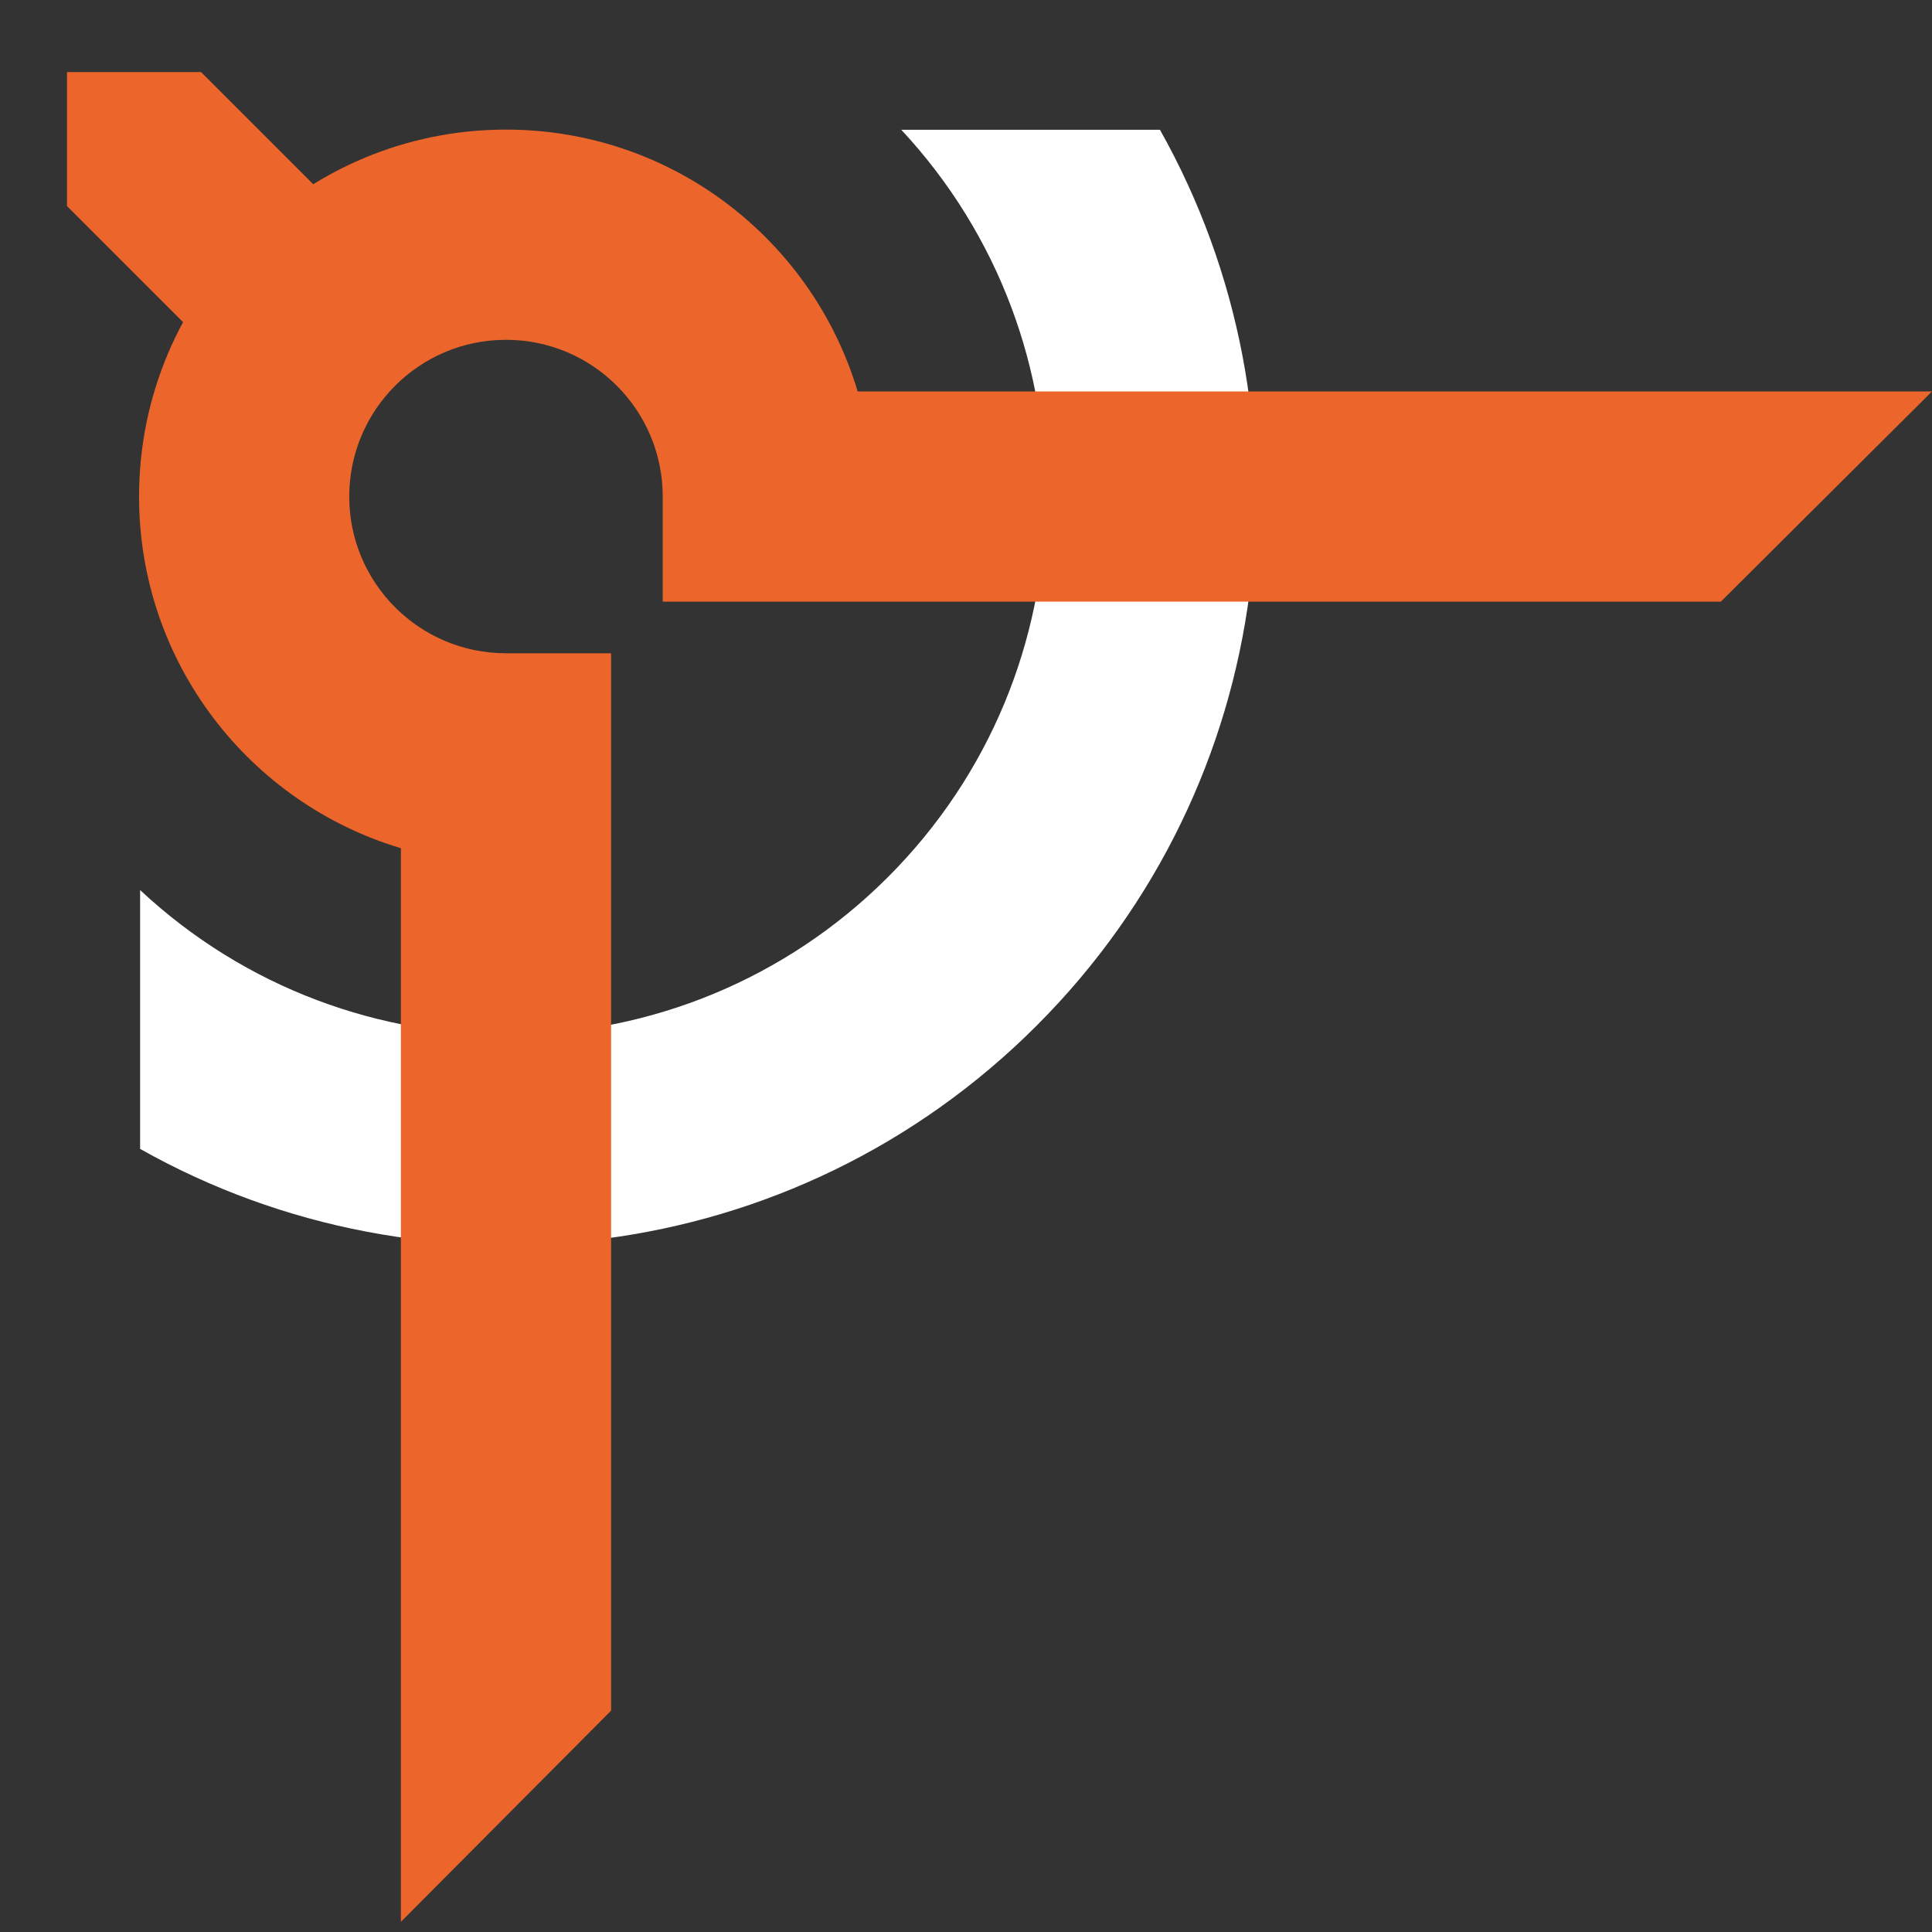 <?xml version="1.0" encoding="UTF-8"?> <svg xmlns="http://www.w3.org/2000/svg" width="94" height="94" viewBox="0 0 94 94" fill="none"><rect x="0" y="0" width="94" height="94" fill="#333333" stroke="none"/><path fill-rule="evenodd" clip-rule="evenodd" d="M6.817 43.305C17.084 52.898 33.188 52.689 43.201 42.676C53.206 32.671 53.423 16.584 43.852 6.315C45.78 6.315 51.37 6.315 56.437 6.315C64.245 20.192 62.243 38.097 50.432 49.907C38.615 61.725 20.696 63.722 6.817 55.899C6.817 54.434 6.817 45.172 6.817 43.305Z" fill="white"></path><path fill-rule="evenodd" clip-rule="evenodd" d="M24.618 16.533C20.407 16.533 16.992 19.947 16.992 24.159C16.992 28.37 20.407 31.784 24.618 31.784H29.732V83.231L19.505 93.505V41.268C12.137 39.069 6.766 32.241 6.766 24.159C6.766 14.299 14.758 6.306 24.618 6.306C32.701 6.306 39.529 11.678 41.728 19.045L94 19.045L83.727 29.272L32.244 29.272V24.159C32.244 19.947 28.83 16.533 24.618 16.533Z" fill="#EC662B"></path><path d="M3.26 10.027L3.26 3.506L9.781 3.506L16.302 10.027L9.781 16.547L3.26 10.027Z" fill="#EC662B"></path></svg> 